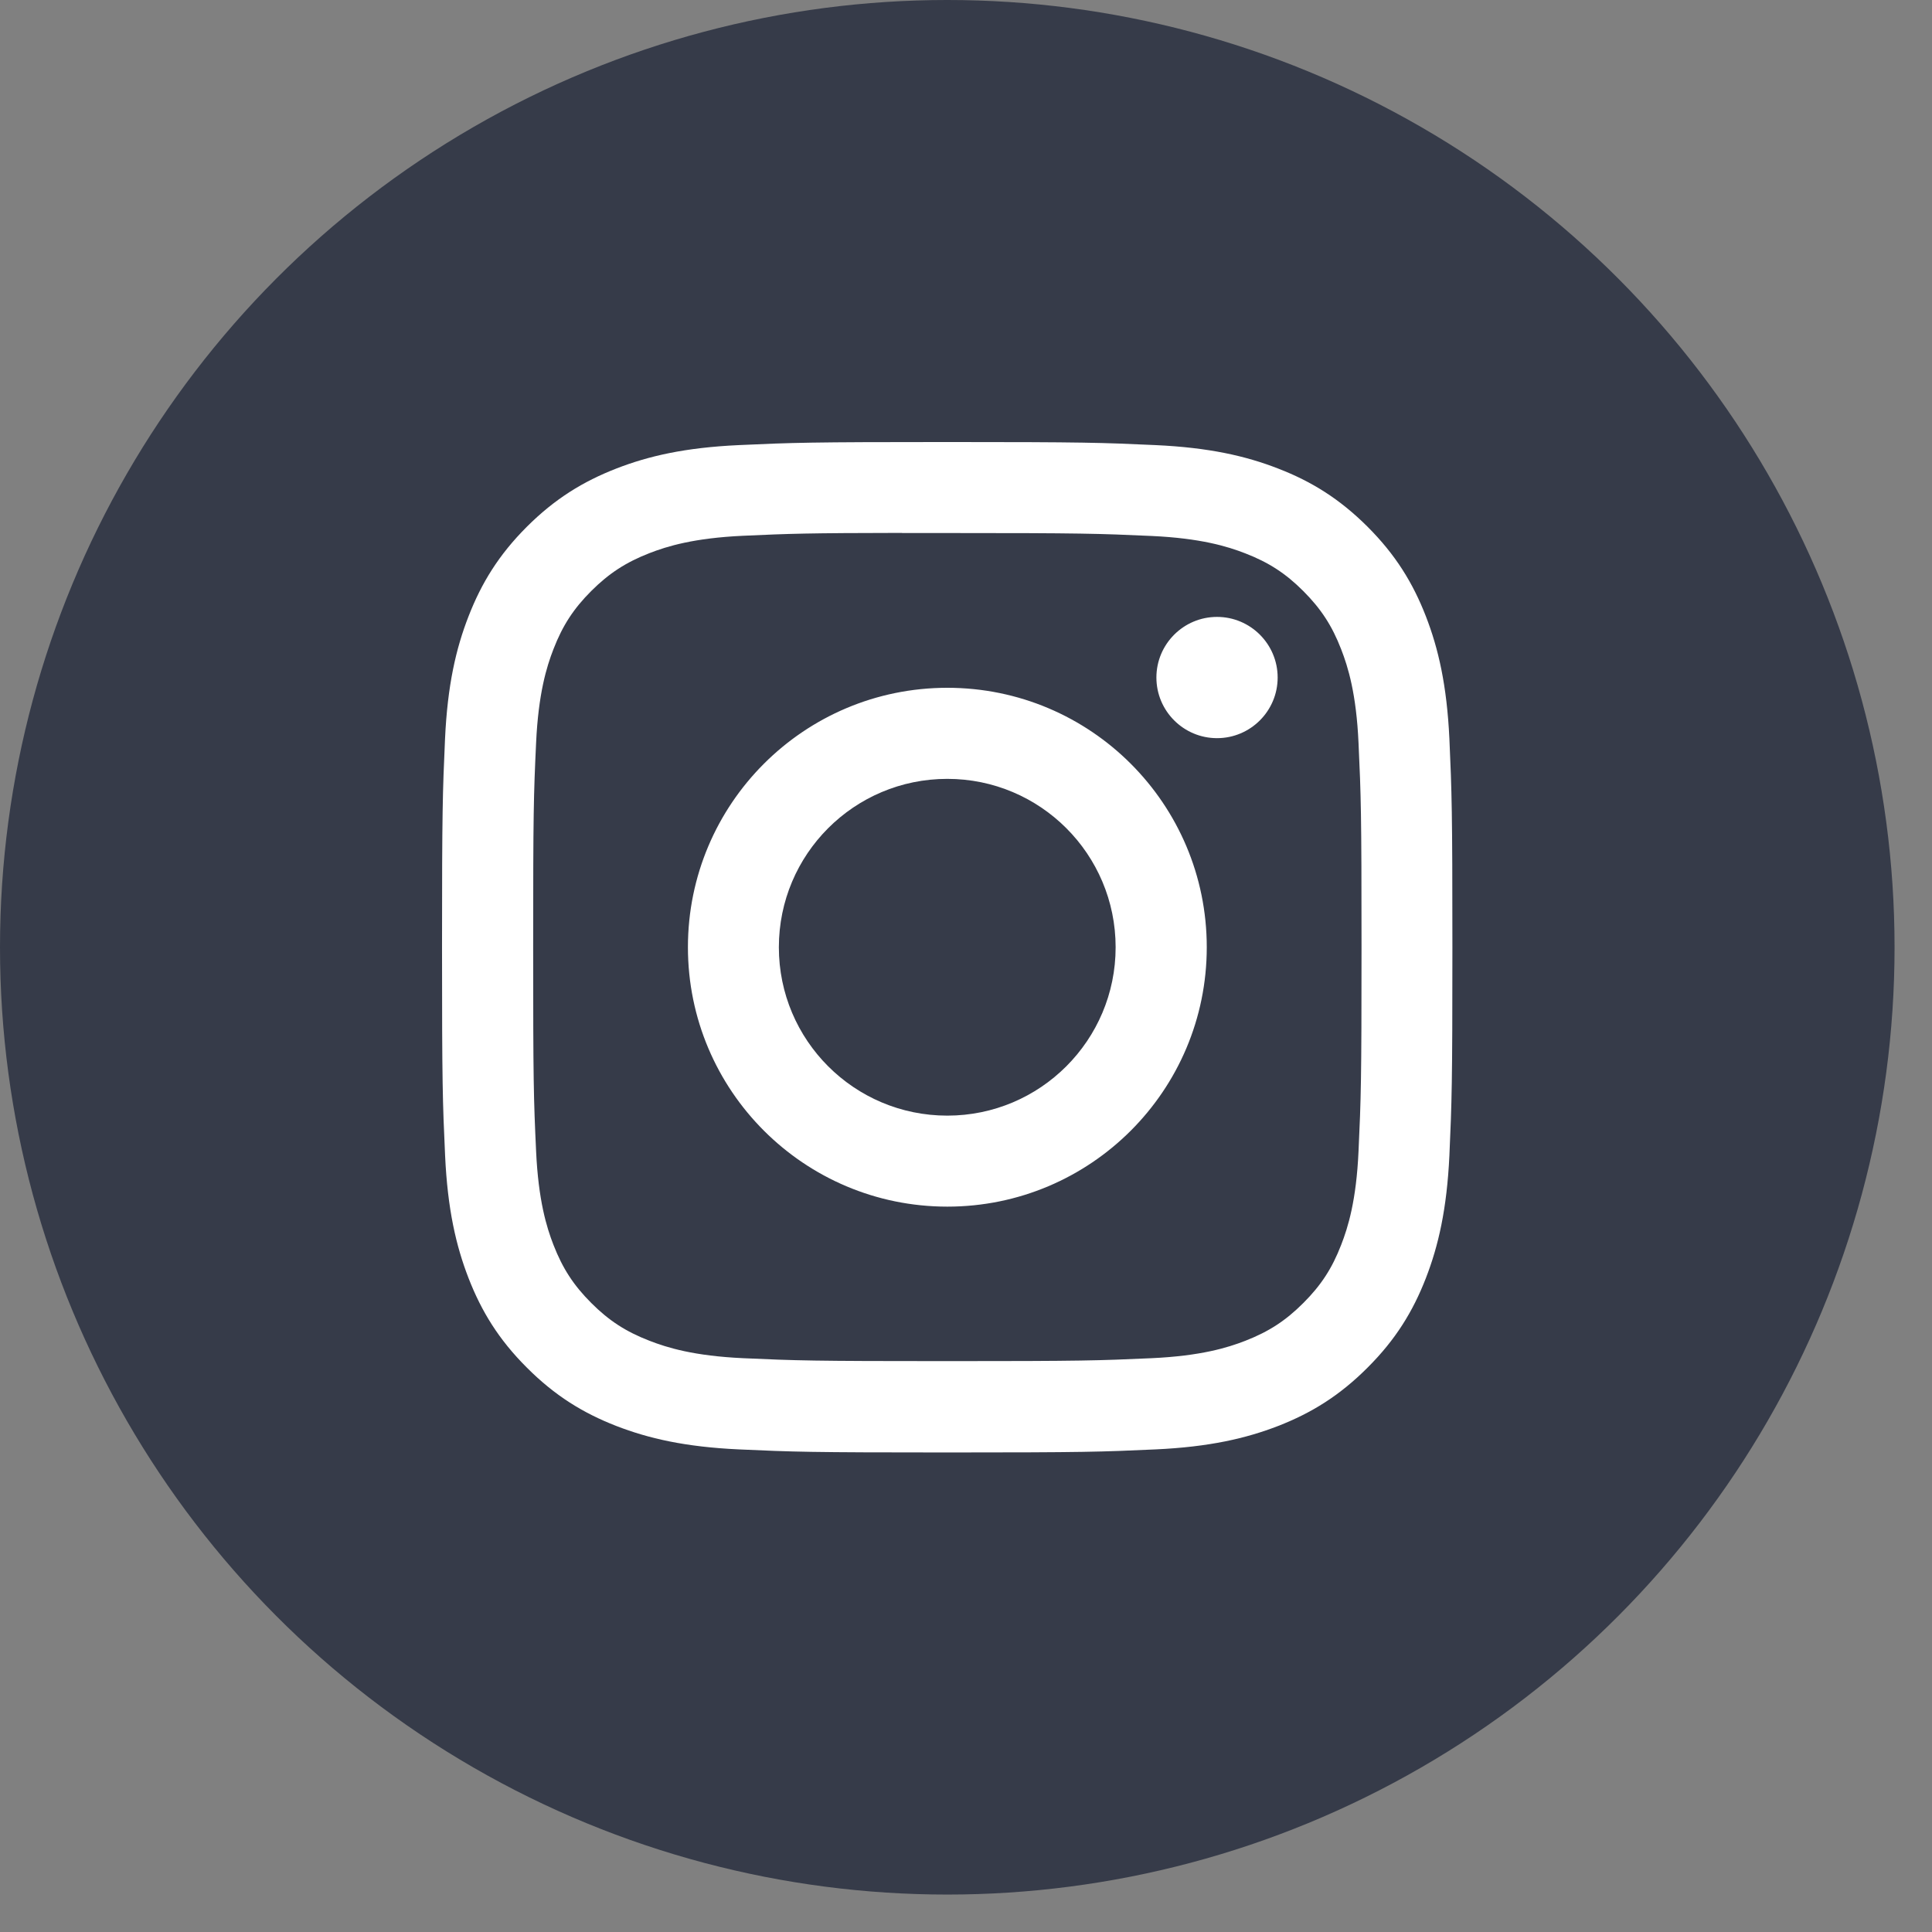 <?xml version="1.0" encoding="UTF-8"?> <svg xmlns="http://www.w3.org/2000/svg" width="29" height="29" viewBox="0 0 29 29" fill="none"><rect x="0" y="0" width="29" height="29" fill="#808080" stroke="none"/> <circle cx="14.219" cy="14.219" r="14.219" fill="#363B49"></circle> <path fill-rule="evenodd" clip-rule="evenodd" d="M16.746 14.219C16.746 12.822 15.614 11.691 14.219 11.691C12.822 11.691 11.691 12.822 11.691 14.219C11.691 15.614 12.822 16.746 14.219 16.746C15.614 16.746 16.746 15.614 16.746 14.219ZM13.54 8.001C13.672 8.001 13.814 8.001 13.967 8.001L14.22 8.001C16.245 8.001 16.485 8.009 17.284 8.045C18.024 8.079 18.425 8.202 18.692 8.306C19.046 8.443 19.299 8.608 19.564 8.873C19.829 9.139 19.994 9.391 20.131 9.745C20.235 10.012 20.359 10.414 20.392 11.153C20.429 11.952 20.437 12.193 20.437 14.216C20.437 16.24 20.429 16.48 20.392 17.28C20.359 18.019 20.235 18.42 20.131 18.687C19.994 19.041 19.829 19.293 19.564 19.558C19.298 19.824 19.046 19.988 18.692 20.126C18.425 20.23 18.024 20.353 17.284 20.387C16.485 20.423 16.245 20.431 14.22 20.431C12.195 20.431 11.955 20.423 11.156 20.387C10.416 20.353 10.015 20.229 9.748 20.125C9.394 19.988 9.141 19.824 8.875 19.558C8.61 19.293 8.446 19.041 8.308 18.687C8.204 18.42 8.081 18.018 8.047 17.279C8.01 16.48 8.003 16.239 8.003 14.214C8.003 12.189 8.01 11.95 8.047 11.151C8.081 10.412 8.204 10.01 8.308 9.743C8.445 9.389 8.61 9.136 8.875 8.871C9.141 8.606 9.394 8.441 9.748 8.303C10.015 8.199 10.416 8.076 11.156 8.042C11.855 8.01 12.126 8.001 13.54 7.999V8.001ZM18.268 9.26C17.766 9.26 17.358 9.668 17.358 10.17C17.358 10.672 17.766 11.08 18.268 11.08C18.77 11.08 19.178 10.672 19.178 10.17C19.178 9.668 18.77 9.26 18.268 9.26ZM14.22 10.324C12.069 10.324 10.326 12.067 10.326 14.218C10.326 16.369 12.069 18.112 14.22 18.112C16.371 18.112 18.114 16.369 18.114 14.218C18.114 12.067 16.371 10.324 14.22 10.324ZM11.092 6.681C11.901 6.644 12.159 6.635 14.219 6.635H14.216C16.277 6.635 16.534 6.644 17.343 6.681C18.15 6.718 18.702 6.845 19.185 7.033C19.684 7.226 20.106 7.486 20.528 7.907C20.95 8.329 21.209 8.752 21.403 9.251C21.59 9.733 21.718 10.284 21.756 11.091C21.792 11.9 21.801 12.159 21.801 14.218C21.801 16.278 21.792 16.535 21.756 17.344C21.718 18.151 21.59 18.703 21.403 19.185C21.209 19.684 20.95 20.107 20.528 20.528C20.107 20.95 19.684 21.21 19.186 21.404C18.703 21.591 18.151 21.719 17.344 21.756C16.535 21.793 16.278 21.802 14.218 21.802C12.159 21.802 11.9 21.793 11.091 21.756C10.284 21.719 9.733 21.591 9.25 21.404C8.752 21.21 8.329 20.95 7.908 20.528C7.486 20.107 7.227 19.684 7.033 19.185C6.846 18.703 6.718 18.152 6.681 17.344C6.644 16.535 6.635 16.278 6.635 14.218C6.635 12.159 6.644 11.9 6.68 11.091C6.717 10.284 6.845 9.733 7.033 9.251C7.227 8.752 7.486 8.329 7.908 7.907C8.33 7.486 8.753 7.227 9.251 7.033C9.734 6.845 10.285 6.718 11.092 6.681Z" fill="white"></path> </svg> 